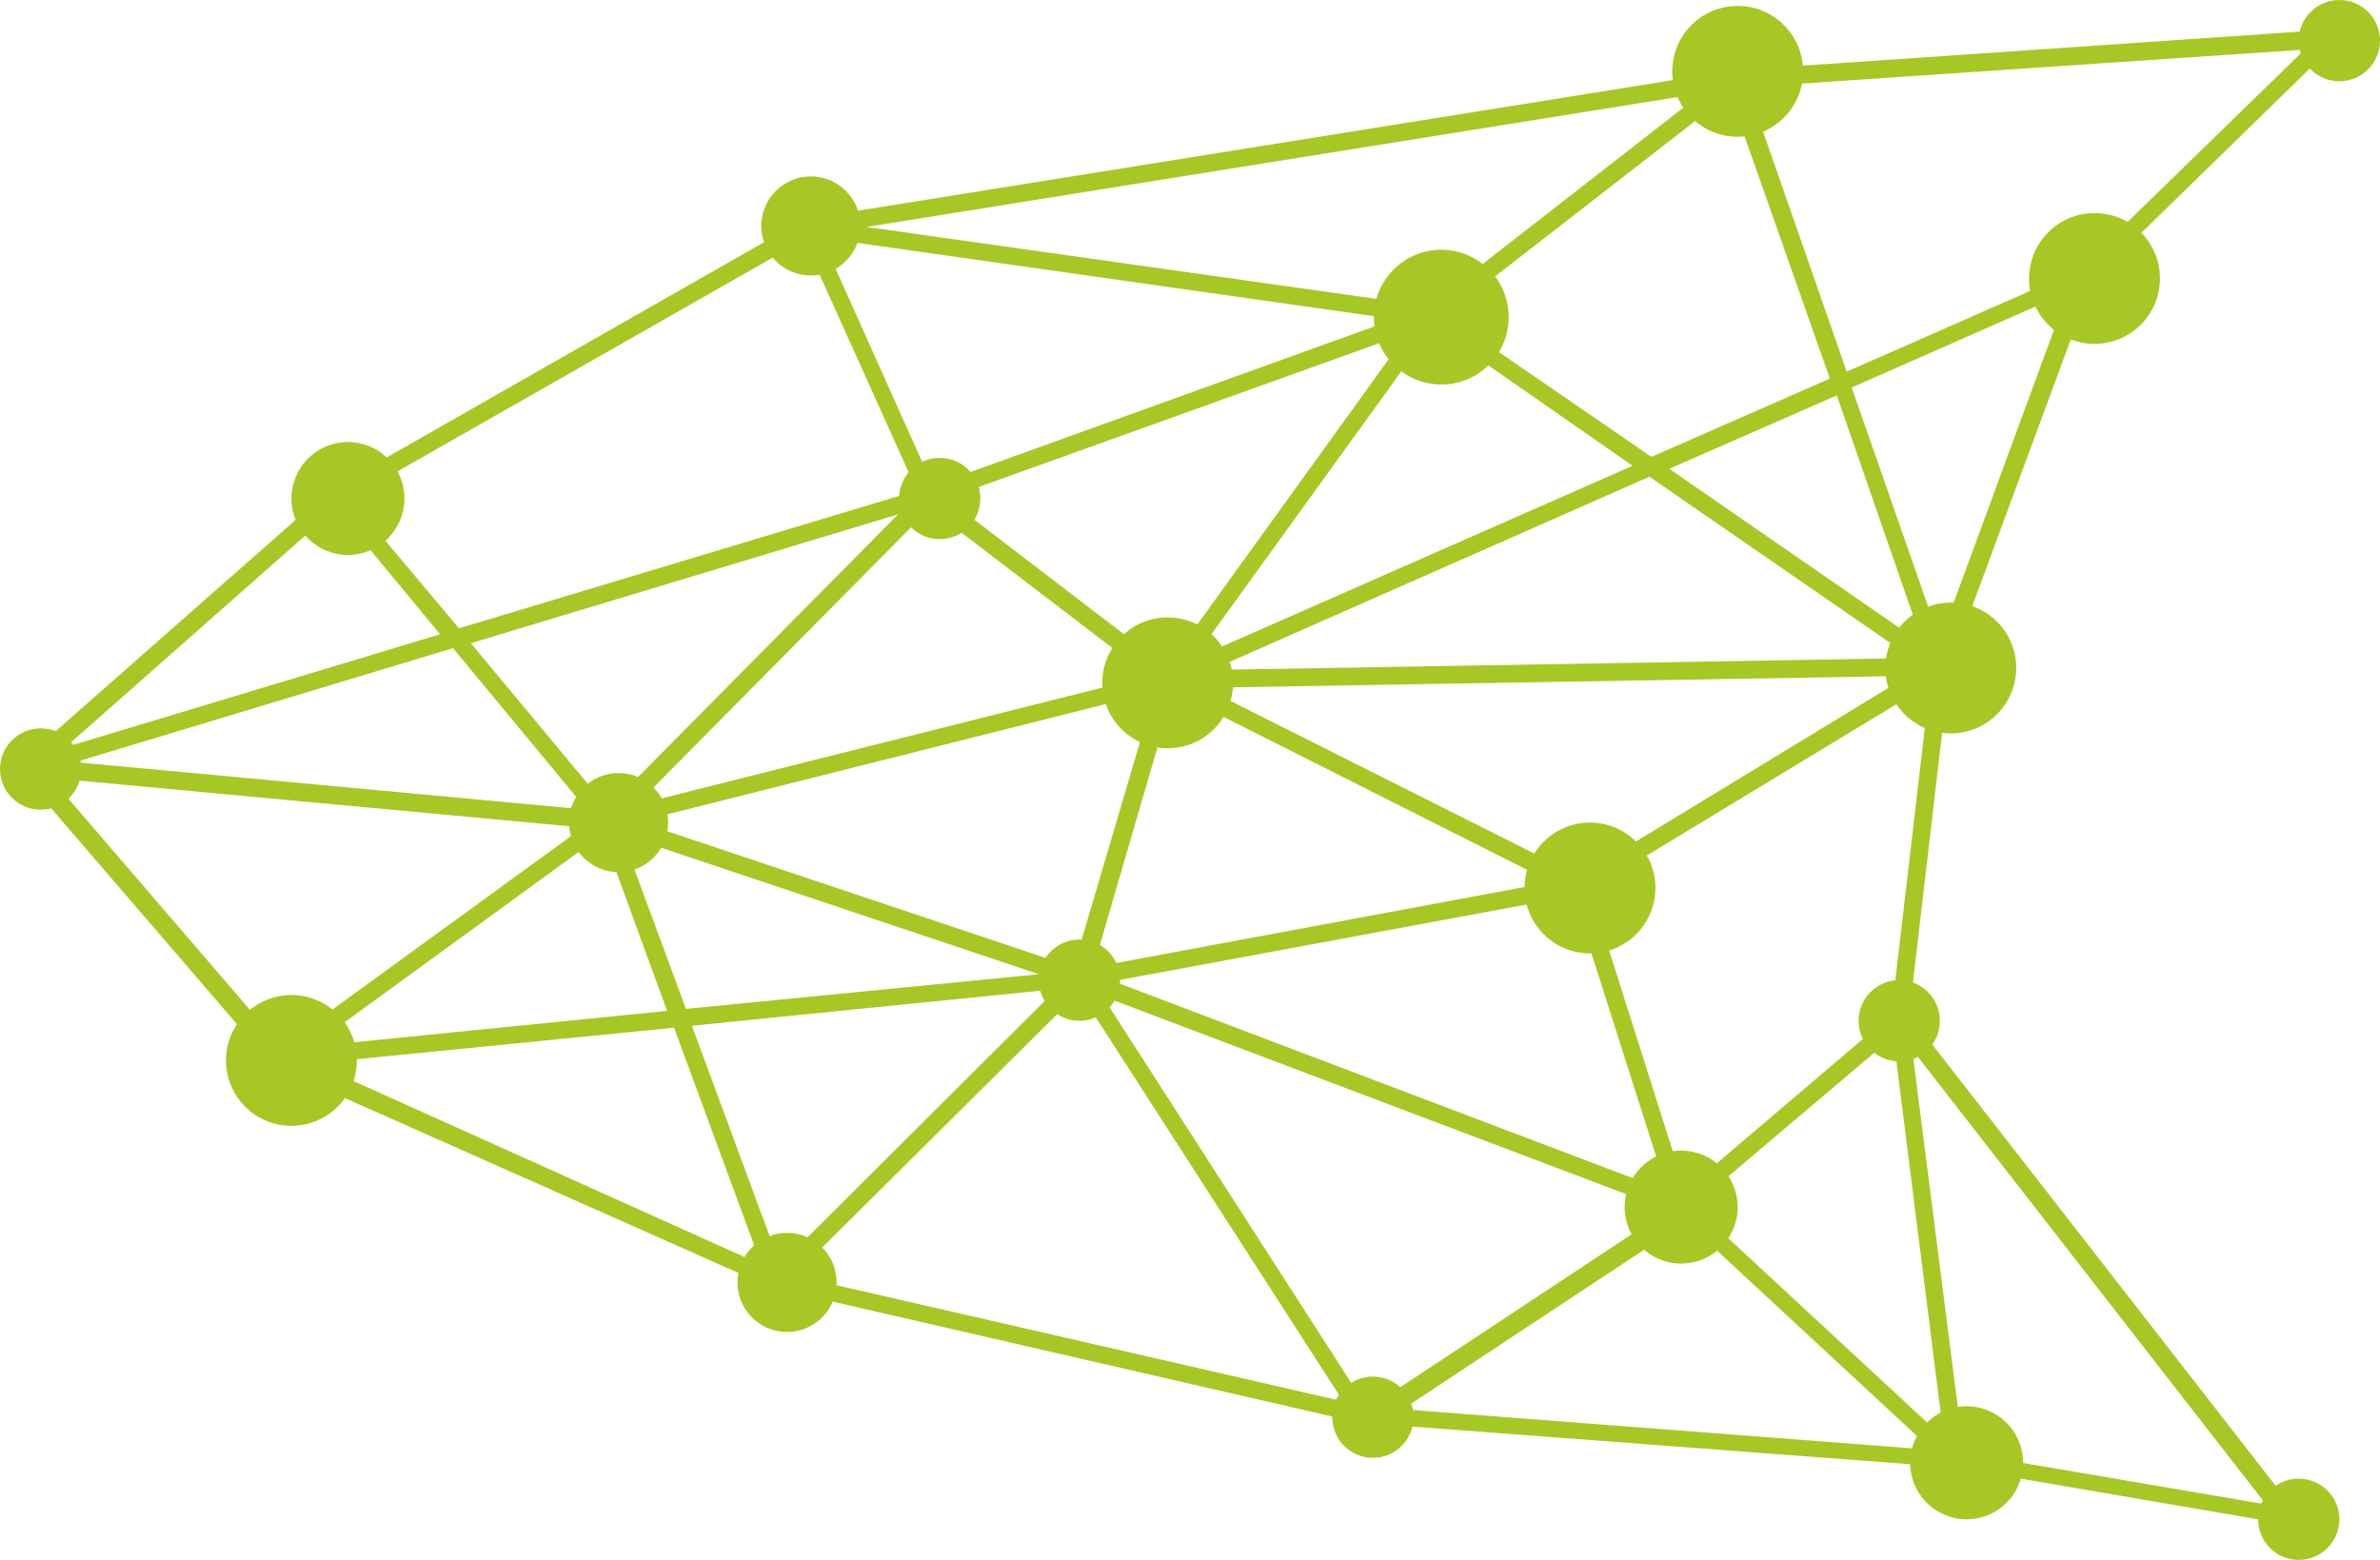 <?xml version="1.0" encoding="utf-8"?>
<!-- Generator: Adobe Illustrator 25.2.1, SVG Export Plug-In . SVG Version: 6.00 Build 0)  -->
<svg version="1.1" id="Calque_1" xmlns="http://www.w3.org/2000/svg" xmlns:xlink="http://www.w3.org/1999/xlink" x="0px" y="0px"
	 viewBox="0 0 240.1 157.4" style="enable-background:new 0 0 240.1 157.4;" xml:space="preserve">
<style type="text/css">
	.st0{fill:#A6C725;}
	.st1{fill:none;stroke:#79C9DE;stroke-miterlimit:10;}
</style>
<path class="st0" d="M235.7,3.9C235.7,3.9,235.8,3.9,235.7,3.9c0-0.1-0.1-0.2-0.1-0.3c0-0.1,0-0.2-0.1-0.3c0,0,0,0,0,0
	c-0.1-0.1-0.2-0.1-0.4-0.2c-0.1,0-0.2-0.1-0.3-0.1c0,0,0,0,0,0l-59.9,4.1L81.3,22.1c-0.1,0-0.1,0-0.2,0.1c0,0,0,0,0,0c0,0,0,0,0,0
	c0,0,0,0-0.1,0L33.5,49.3c0,0,0,0.1-0.1,0.1c0,0-0.1,0-0.1,0l-31,27.3c-0.1,0-0.1,0.1-0.1,0.2c0,0.1-0.1,0.1-0.1,0.2
	c0,0.1-0.1,0.1-0.1,0.2c0,0.1,0,0.1,0,0.2c0,0.1,0,0.1,0,0.2c0,0,0,0,0,0c0,0,0,0,0,0c0,0,0,0,0,0c0,0.1,0.1,0.1,0.1,0.2
	c0,0,0,0.1,0,0.1l25.3,29.4c0,0,0,0,0,0c0,0,0.1,0.1,0.1,0.1c0,0,0.1,0.1,0.1,0.1L78,130c0,0,0,0,0.1,0c0,0,0.1,0,0.1,0l59.1,13.6
	c0,0,0.1,0,0.1,0c0,0,0,0,0.1,0l0.5,0c0.2,0.2,0.4,0.3,0.7,0.3c0.2,0,0.4-0.1,0.5-0.2l0,0l58.2,4.4l33.3,5.7c0.1,0,0.1,0,0.1,0
	c0.3,0,0.6-0.2,0.8-0.4c0.2-0.3,0.2-0.7-0.1-1l-38.9-50l4.1-35.1l14.4-39l24.5-23.9c0,0,0,0,0,0c0.1-0.1,0.1-0.2,0.1-0.3
	C235.7,4.1,235.8,4,235.7,3.9C235.8,3.9,235.7,3.9,235.7,3.9z M184.6,38.2l-18,7.9l-20.8-14.3l28.7-22.3L184.6,38.2z M47.5,64.9
	l43.1-13L61.3,81.5L47.5,64.9z M59.2,81.7L7.6,76.9l38.1-11.5L59.2,81.7z M117.7,67.3l-22.2-17L142,33.6L117.7,67.3z M144.6,33
	L164.7,47l-44.3,19.5L144.6,33z M115.9,68.2l-51.7,13l29.6-29.9L115.9,68.2z M104.8,98.3l-35.6,3.5l-6.5-17.6L104.8,98.3z
	 M64.4,82.9l52.1-13.1l-8.2,27.8L64.4,82.9z M118.4,69.8L156.5,89l-46.2,8.6L118.4,69.8z M158.7,90.4l9.5,29.8L112.3,99L158.7,90.4z
	 M121.5,69.4l71-1.2l-33.2,20.2L121.5,69.4z M122.2,67.6l44.2-19.5l26.5,18.3L122.2,67.6z M168.4,47.3l16.9-7.4L194,65L168.4,47.3z
	 M171.7,9.4l-27.6,21.5l-56.7-8L171.7,9.4z M140.7,32.2L94.1,49L82.9,24L140.7,32.2z M81.1,24.2l11.4,25.3L46.3,63.4L35.3,50.3
	L81.1,24.2z M33.9,51.3L44.4,64L6.6,75.4L33.9,51.3z M5.1,78.5l53.7,5l-30.4,22.1L5.1,78.5z M60.8,84.2l6.5,17.8l-35.9,3.6
	L60.8,84.2z M31.7,107.3l36.3-3.6l8.8,23.9L31.7,107.3z M69.8,103.5l36.8-3.7l-27.9,27.8L69.8,103.5z M80.1,128.7l28.8-28.6
	l26.6,41.3L80.1,128.7z M111.2,100.5l57.1,21.6L138.2,142l-0.3,0L111.2,100.5z M141.5,142.2l28.6-18.9l24.8,23L141.5,142.2z
	 M228.6,151.8l-30.5-5.2l-5.2-40.7L228.6,151.8z M196.1,145.1l-24.6-22.8c0.1-0.3,0.2-0.7,0-1c0,0,0,0-0.1-0.1l19.6-16.6
	L196.1,145.1z M190.8,102.4L170,120.1l-9.6-30.3l34.3-20.8L190.8,102.4z M195.7,64.6l-8.9-25.5l21.8-9.6L195.7,64.6z M209.7,27.2
	l-23.4,10.3l-10-28.7L232.5,5L209.7,27.2z"/>
<path class="st1" d="M153.2,166.6"/>
<circle class="st0" cx="175.3" cy="7.2" r="6.6"/>
<circle class="st0" cx="117.8" cy="68.9" r="6.6"/>
<circle class="st0" cx="29.4" cy="107" r="6.6"/>
<circle class="st0" cx="160.4" cy="89.6" r="6.6"/>
<circle class="st0" cx="196.8" cy="67.4" r="6.6"/>
<circle class="st0" cx="211.3" cy="28.1" r="6.6"/>
<circle class="st0" cx="191.6" cy="103" r="4.1"/>
<circle class="st0" cx="94.8" cy="50.3" r="4.1"/>
<circle class="st0" cx="108.9" cy="98.9" r="4.1"/>
<circle class="st0" cx="138.5" cy="143" r="4.1"/>
<circle class="st0" cx="231.9" cy="153.3" r="4.1"/>
<circle class="st0" cx="62.4" cy="83" r="5"/>
<circle class="st0" cx="79.4" cy="129.4" r="5"/>
<circle class="st0" cx="145.4" cy="32" r="6.8"/>
<circle class="st0" cx="236" cy="4.1" r="4.1"/>
<circle class="st0" cx="81.8" cy="22.8" r="5"/>
<circle class="st0" cx="35.1" cy="50.3" r="5.7"/>
<circle class="st0" cx="169.6" cy="121.8" r="5.7"/>
<circle class="st0" cx="198.4" cy="147.6" r="5.7"/>
<circle class="st0" cx="4.1" cy="77.6" r="4.1"/>
</svg>

